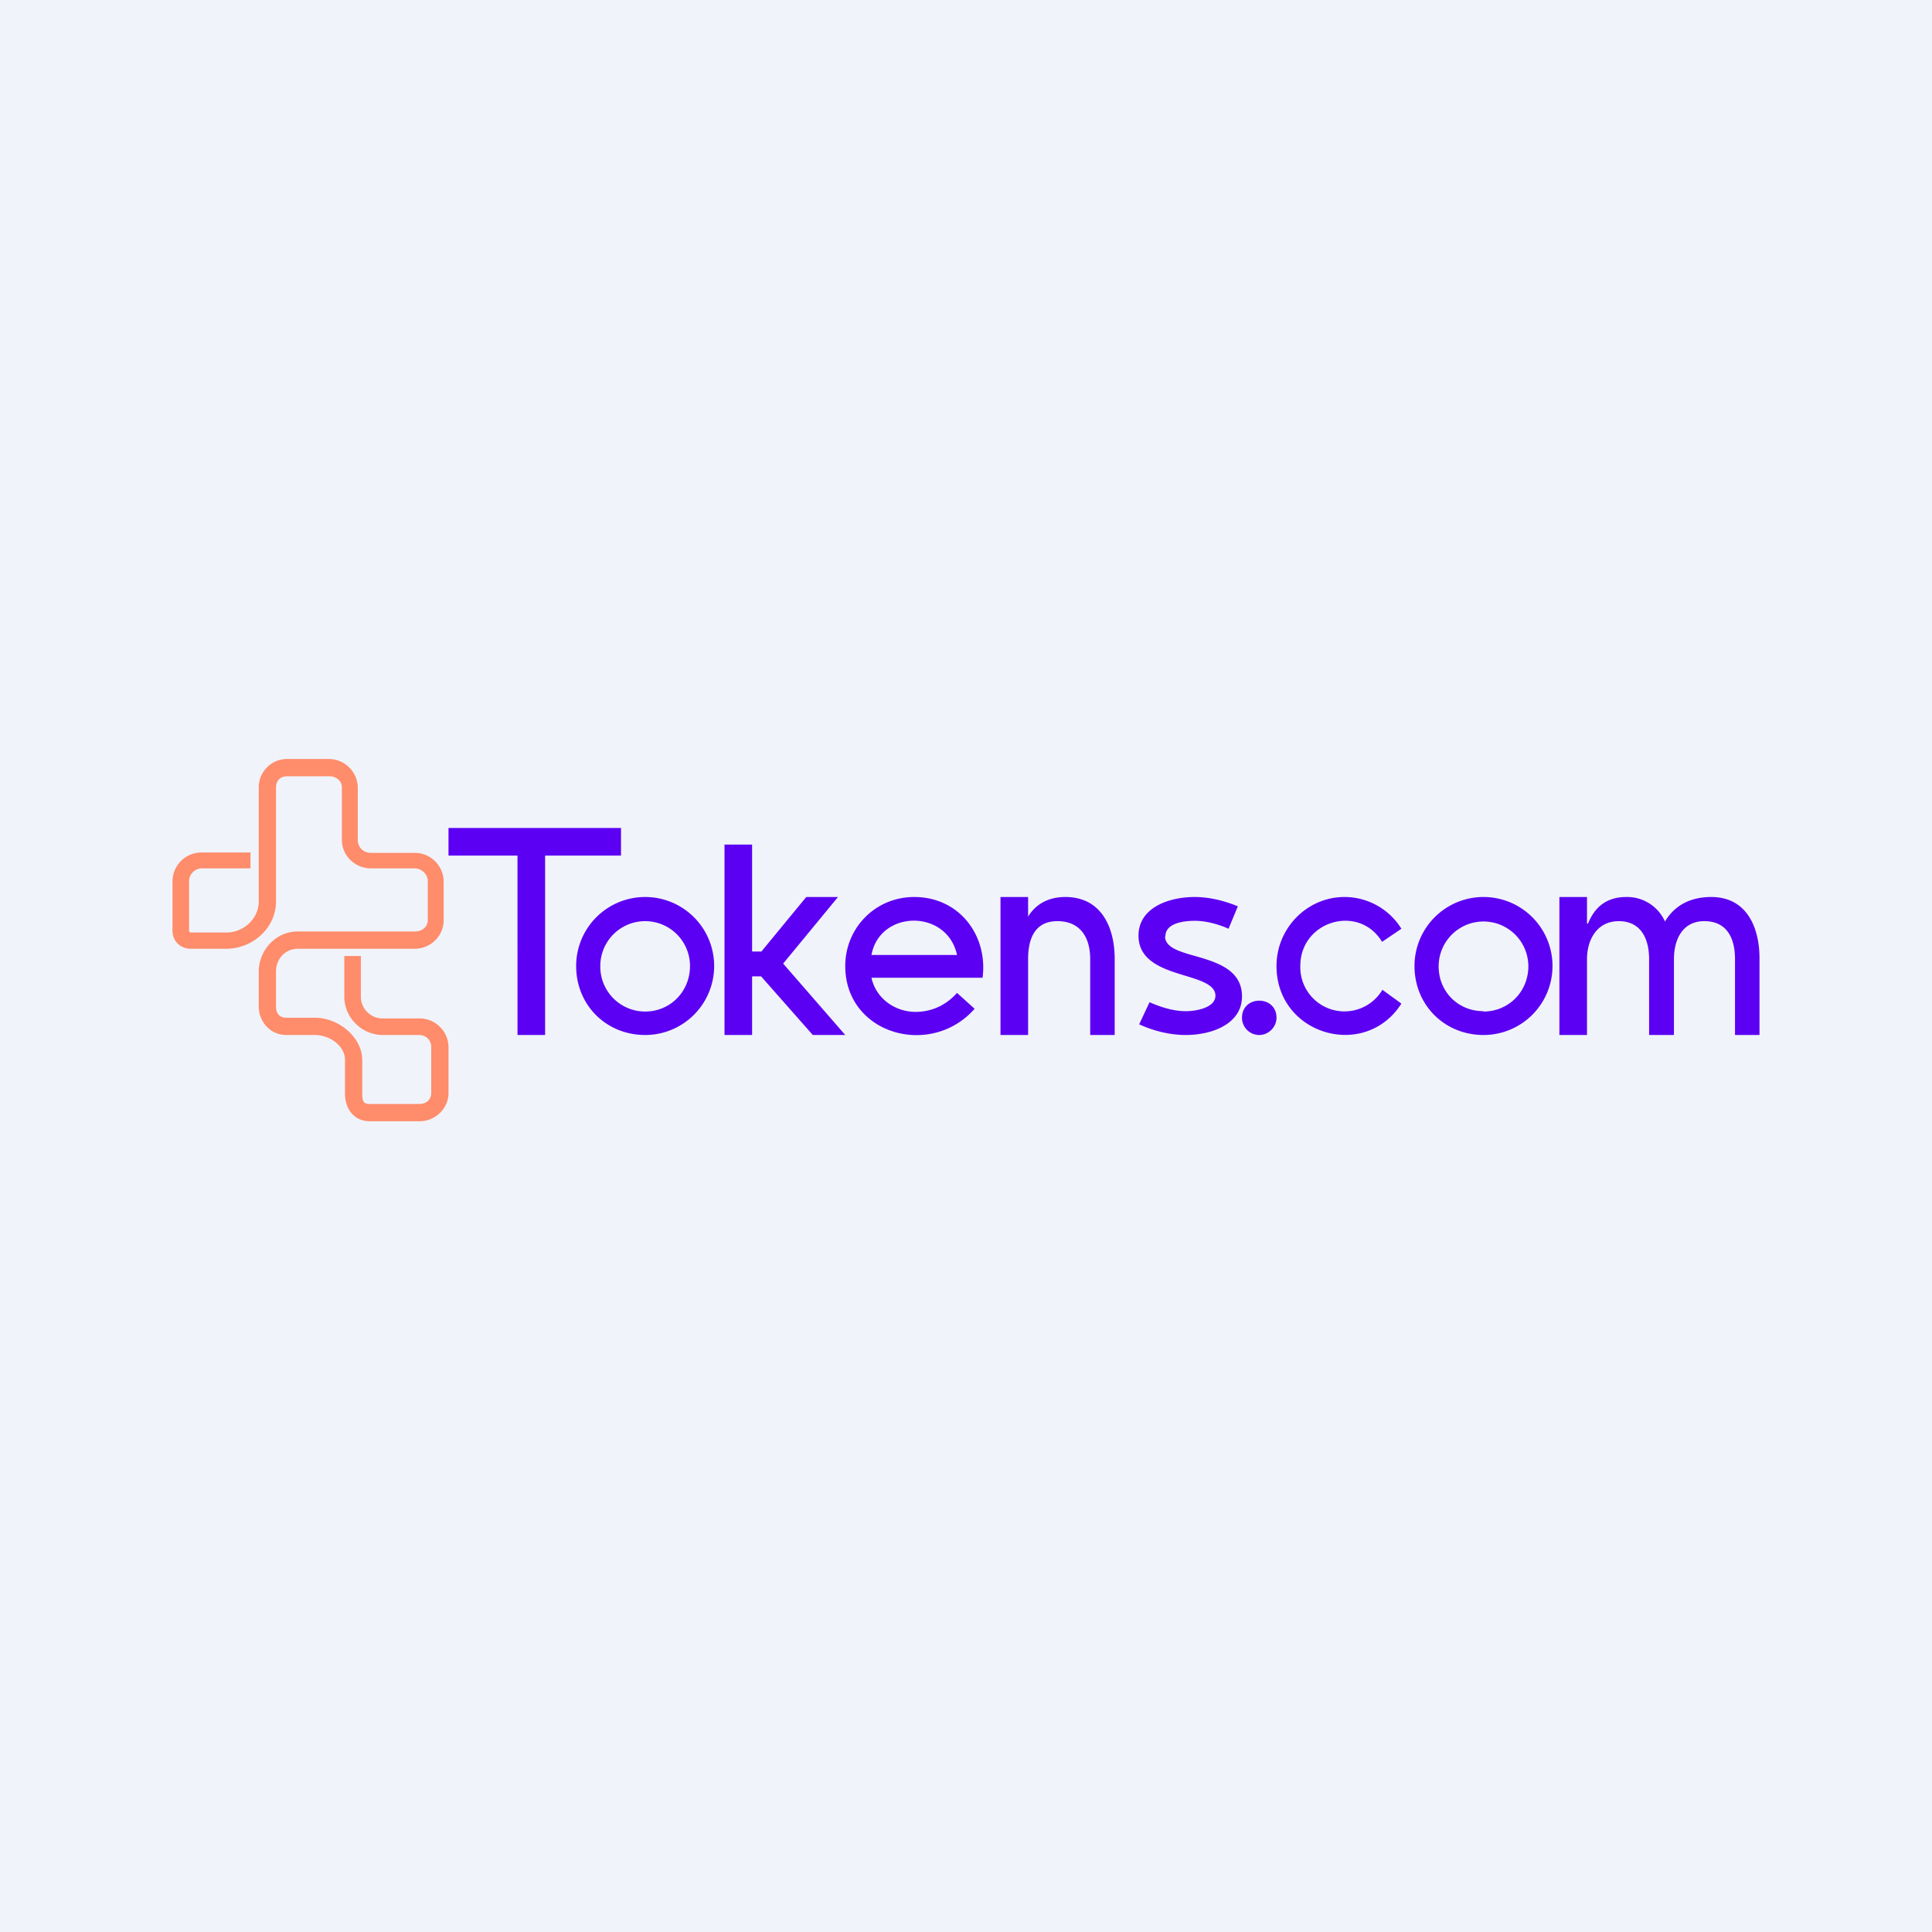 <!-- by Finnhub --><svg xmlns="http://www.w3.org/2000/svg" width="56" height="56" viewBox="0 0 56 56"><path fill="#F0F3FA" d="M0 0h56v56H0z"/><path fill-rule="evenodd" d="M18 24.8V24h-5v.8h2V30h.8v-5.2H18zm.7 1.2a2 2 0 0 0-2 2c0 1.14.88 2 2 2a2 2 0 1 0 0-4zm1.3 2c0 .74-.57 1.32-1.3 1.32A1.3 1.3 0 0 1 17.4 28a1.3 1.3 0 1 1 2.6 0zm1.8-3.52v3.1h.27l1.3-1.58h.92l-1.59 1.93L24.5 30h-.94l-1.5-1.7h-.26V30H21v-5.52h.8zM26.5 26c-1.13 0-2 .9-2 2 0 1.98 2.48 2.68 3.75 1.24l-.51-.46c-.31.35-.73.55-1.2.55-.6 0-1.15-.39-1.28-.99h3.22c.16-1.22-.67-2.34-1.98-2.34zm1.24 1.68c-.29-1.34-2.24-1.31-2.48 0h2.48zM30.88 26c-.47 0-.85.19-1.08.57V26H29v4h.8v-2.2c0-.6.2-1.1.85-1.1.66 0 .95.47.95 1.1V30h.71v-2.2c0-.94-.4-1.8-1.43-1.8zm2.9 1.14c0-.38.52-.45.85-.45.33 0 .69.1.98.23l.27-.65c-.39-.16-.82-.27-1.25-.27-.77 0-1.63.32-1.63 1.12 0 .74.72.97 1.35 1.16.46.14.88.27.88.58 0 .35-.56.45-.86.45-.36 0-.73-.12-1.05-.26l-.3.64c.41.19.89.31 1.35.31.76 0 1.63-.32 1.63-1.12 0-.77-.73-.99-1.36-1.17-.46-.13-.87-.25-.87-.57zM36.5 30a.5.5 0 0 1-.5-.5c0-.66 1-.66 1 0 0 .27-.23.5-.5.5zm1.19-2c0-1.31 1.7-1.81 2.37-.7l.56-.38a1.94 1.94 0 0 0-1.65-.92c-1.08 0-1.97.9-1.97 2 0 2 2.57 2.74 3.62 1.09l-.55-.4a1.28 1.28 0 0 1-2.38-.68zM41 28a2 2 0 1 1 2 2c-1.12 0-2-.86-2-2zm2 1.32c.73 0 1.3-.58 1.3-1.31a1.3 1.3 0 1 0-2.6 0c0 .73.56 1.3 1.3 1.3zM47.14 26c-.55 0-.91.27-1.11.77H46V26h-.8v4h.8v-2.2c0-.56.29-1.1.92-1.1.65 0 .88.52.88 1.1V30h.72v-2.2c0-.57.25-1.1.88-1.1.66 0 .89.5.89 1.1V30H51v-2.22c0-.9-.37-1.78-1.4-1.78-.56 0-1.04.21-1.34.71a1.2 1.2 0 0 0-1.12-.71z" fill="#5C00F3"/><path d="M12.15 29.52H11.1a.63.63 0 0 1-.64-.63v-1.18h-.48v1.18c0 .6.5 1.11 1.12 1.11h1.05c.2 0 .35.15.35.35v1.33c0 .2-.15.32-.35.32h-1.44c-.19 0-.21-.11-.21-.3v-.97c0-.67-.69-1.23-1.37-1.23H8.3c-.2 0-.3-.13-.3-.32v-1.02c0-.36.26-.66.64-.66h3.38c.46 0 .84-.37.84-.83v-1.12a.84.84 0 0 0-.84-.83h-1.28a.37.37 0 0 1-.37-.36v-1.54a.84.84 0 0 0-.84-.82H8.32a.82.82 0 0 0-.82.82v3.31c0 .5-.44.9-.94.9H5.53a.05.05 0 0 1-.05-.05v-1.44c0-.2.17-.37.37-.37h1.41v-.46H5.84a.84.84 0 0 0-.84.82v1.45c0 .3.23.52.53.52h1.03c.77 0 1.44-.61 1.44-1.37v-3.3c0-.2.12-.33.33-.33h1.21c.2 0 .37.13.37.32v1.53c0 .45.38.82.84.82h1.27c.2 0 .38.17.38.37v1.13c0 .2-.17.33-.38.33h-3.4c-.63 0-1.12.55-1.12 1.16v1.01c0 .45.34.83.8.83h.83c.42 0 .87.31.87.72v.98c0 .44.26.8.72.8h1.44c.46 0 .84-.37.84-.82v-1.33a.84.84 0 0 0-.85-.83z" fill="#FF8C6A"/></svg>